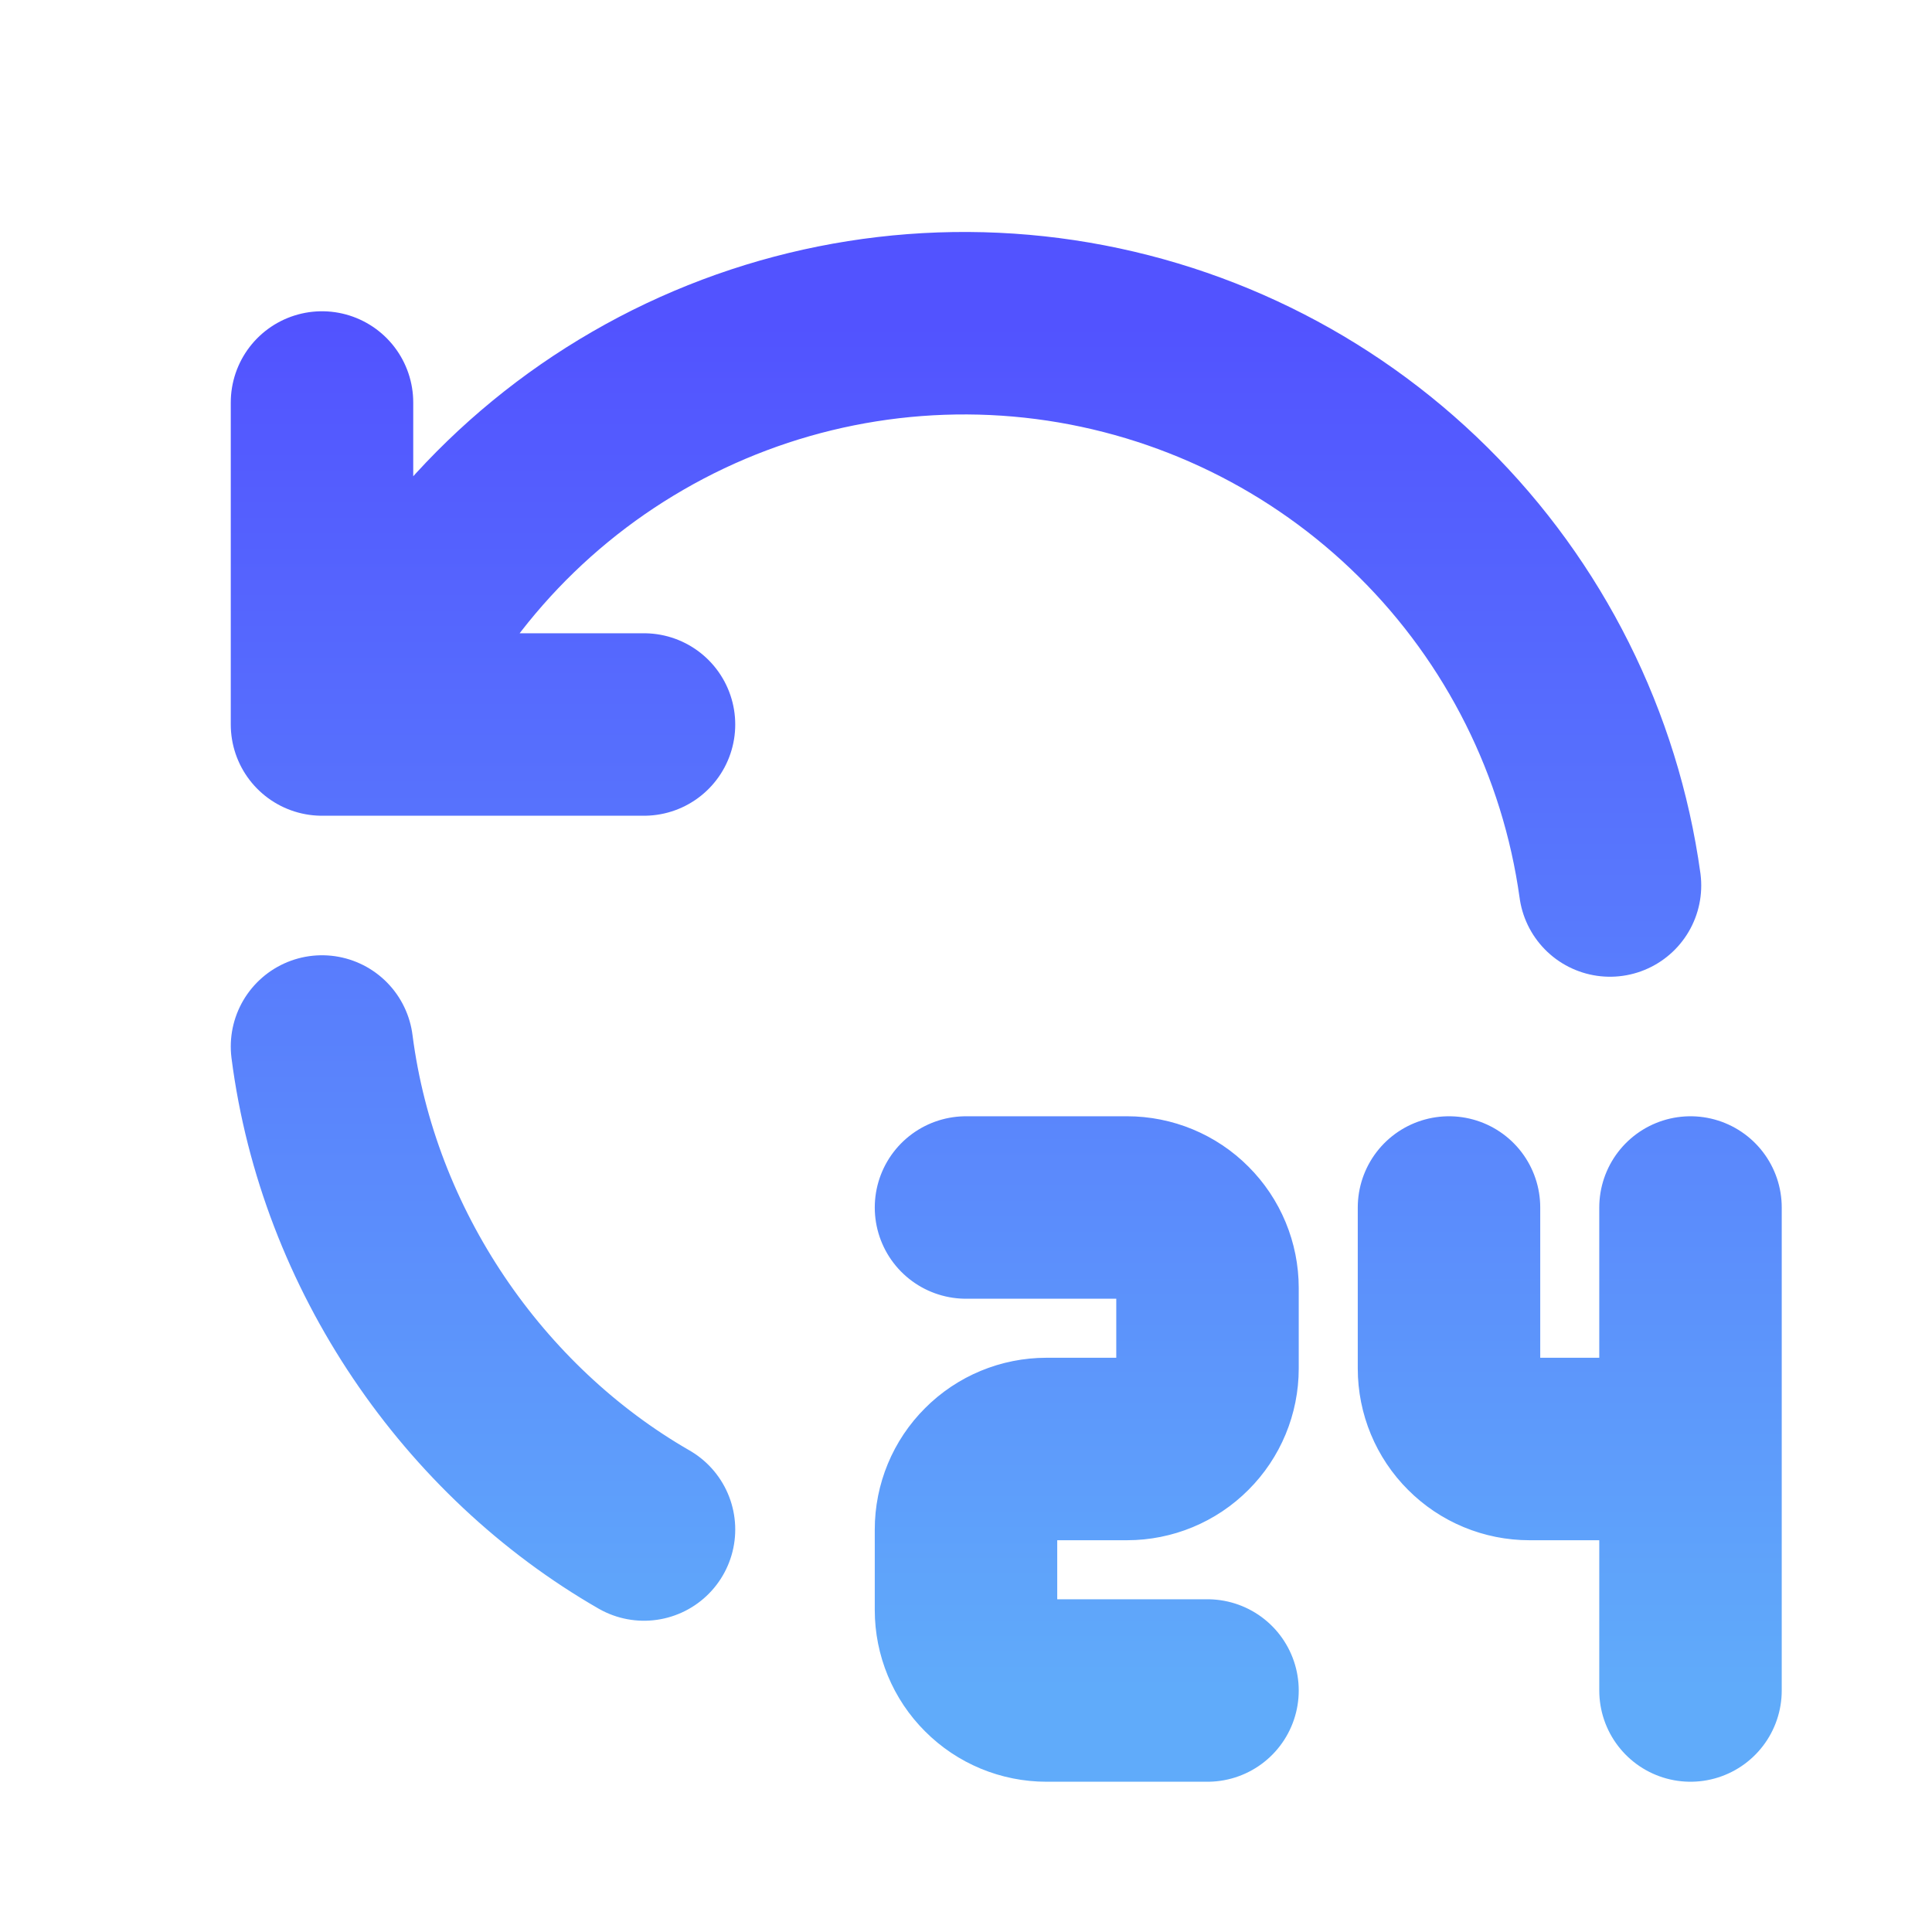 <svg width="18" height="18" viewBox="0 0 18 18" fill="none" xmlns="http://www.w3.org/2000/svg">
<path d="M3 9.75C3.244 11.649 4.411 13.336 6 14.25M15 8.25C14.817 6.93 14.204 5.707 13.258 4.77C12.311 3.832 11.082 3.232 9.76 3.061C8.439 2.891 7.098 3.159 5.944 3.826C4.79 4.492 3.887 5.52 3.375 6.75M3 3.75L3 6.75L6 6.75M9 11.25L10.5 11.25C10.699 11.25 10.89 11.329 11.03 11.47C11.171 11.61 11.25 11.801 11.25 12L11.25 12.75C11.25 12.949 11.171 13.14 11.03 13.28C10.89 13.421 10.699 13.5 10.5 13.5L9.75 13.5C9.551 13.5 9.36 13.579 9.22 13.72C9.079 13.86 9 14.051 9 14.25L9 15C9 15.199 9.079 15.39 9.22 15.53C9.36 15.671 9.551 15.75 9.75 15.75L11.25 15.75M13.5 11.25L13.5 12.75C13.5 12.949 13.579 13.14 13.72 13.28C13.86 13.421 14.051 13.5 14.25 13.5L15 13.5M15.75 11.25L15.75 15.75" stroke="url(#paint0_linear_178_1079)" stroke-width="1.7" stroke-linecap="round" stroke-linejoin="round"/>
<defs>
<linearGradient id="paint0_linear_178_1079" x1="9.375" y1="3.011" x2="9.375" y2="15.75" gradientUnits="userSpaceOnUse">
<stop stop-color="#5253FF"/>
<stop offset="1" stop-color="#60ABFA"/>
</linearGradient>
</defs>
</svg>
